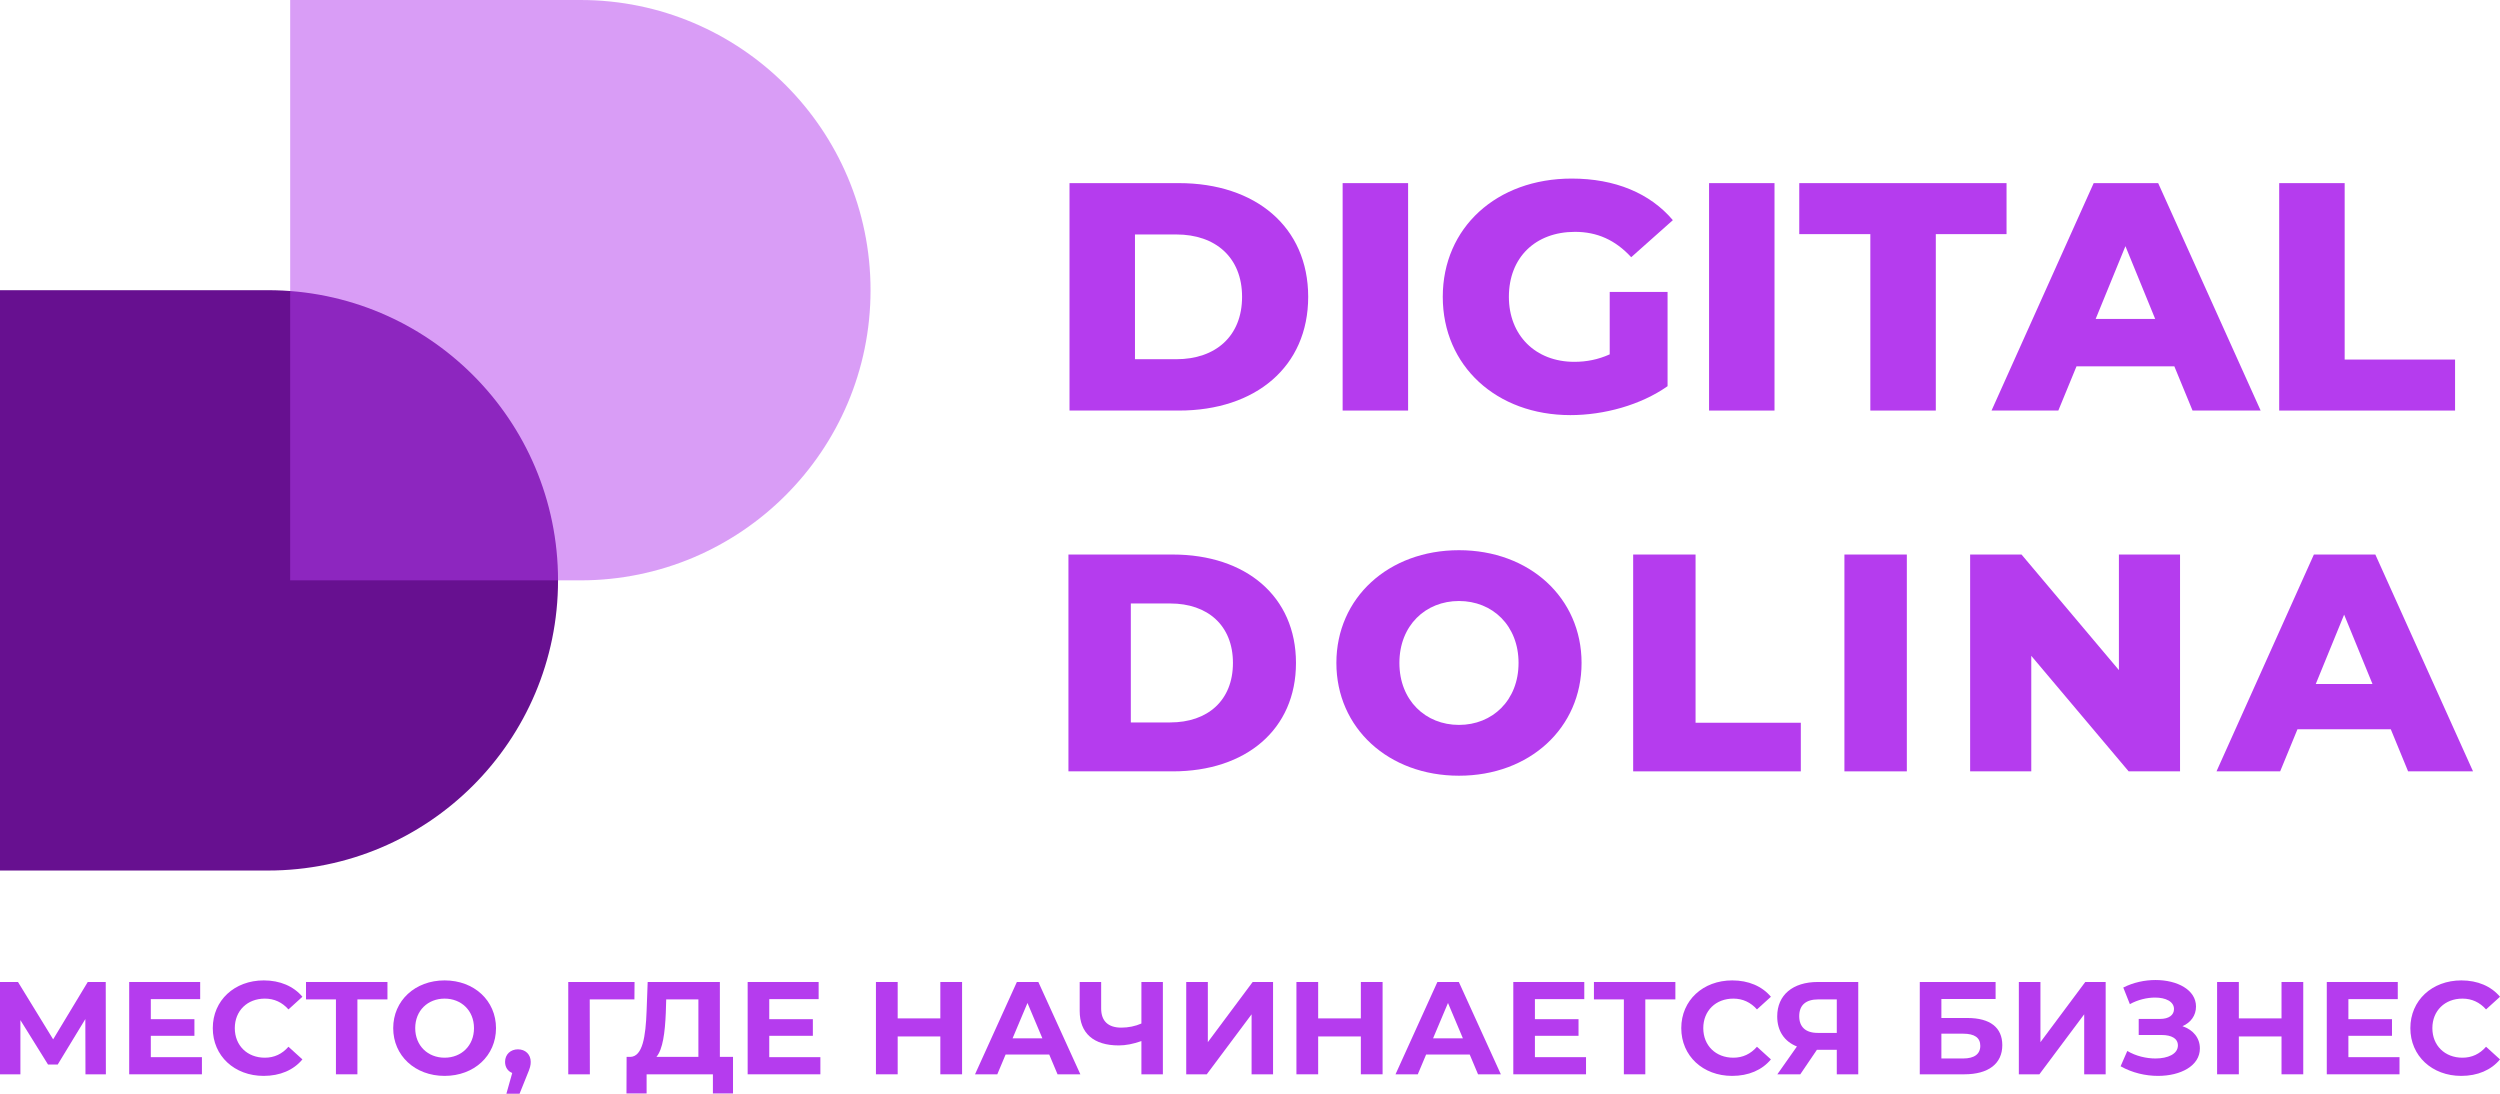 <?xml version="1.0" encoding="UTF-8"?> <svg xmlns="http://www.w3.org/2000/svg" width="112" height="49" viewBox="0 0 112 49" fill="none"> <path d="M0 13H12C19.18 13 25 18.82 25 26V26C25 33.18 19.18 39 12 39H0V13Z" fill="#671090"></path> <path opacity="0.5" d="M13 0H26C33.18 0 39 5.82 39 13V13C39 20.18 33.18 26 26 26H13V0Z" fill="#B53CEE"></path> <path d="M4.743 48.129L4.737 43.993H3.931L2.381 46.563L0.806 43.993H0V48.129H0.914V45.701L2.152 47.692H2.585L3.823 45.654L3.829 48.129H4.743Z" fill="#B53CEE"></path> <path d="M6.756 47.361V46.404H8.71V45.659H6.756V44.761H8.968V43.993H5.788V48.129H9.046V47.361H6.756Z" fill="#B53CEE"></path> <path d="M11.811 48.2C12.544 48.2 13.152 47.94 13.548 47.461L12.923 46.894C12.641 47.219 12.286 47.385 11.865 47.385C11.078 47.385 10.519 46.841 10.519 46.061C10.519 45.281 11.078 44.738 11.865 44.738C12.286 44.738 12.641 44.903 12.923 45.222L13.548 44.655C13.152 44.182 12.544 43.922 11.817 43.922C10.507 43.922 9.533 44.815 9.533 46.061C9.533 47.308 10.507 48.2 11.811 48.2Z" fill="#B53CEE"></path> <path d="M17.358 43.993H13.709V44.773H15.05V48.129H16.012V44.773H17.358V43.993Z" fill="#B53CEE"></path> <path d="M19.919 48.2C21.241 48.2 22.221 47.296 22.221 46.061C22.221 44.826 21.241 43.922 19.919 43.922C18.59 43.922 17.616 44.832 17.616 46.061C17.616 47.29 18.59 48.2 19.919 48.2ZM19.919 47.385C19.167 47.385 18.602 46.847 18.602 46.061C18.602 45.275 19.167 44.738 19.919 44.738C20.67 44.738 21.235 45.275 21.235 46.061C21.235 46.847 20.67 47.385 19.919 47.385Z" fill="#B53CEE"></path> <path d="M28.428 43.993H25.458V48.129H26.426L26.42 44.773H28.422L28.428 43.993Z" fill="#B53CEE"></path> <path d="M32.25 47.349V43.993H29.016L28.968 45.287C28.926 46.445 28.788 47.331 28.241 47.349H28.072L28.066 48.986H28.968V48.129H31.938V48.986H32.839V47.349H32.25ZM29.828 45.376L29.846 44.773H31.288V47.349H29.407C29.695 47.012 29.791 46.256 29.828 45.376Z" fill="#B53CEE"></path> <path d="M34.463 47.361V46.404H36.416V45.659H34.463V44.761H36.675V43.993H33.495V48.129H36.753V47.361H34.463Z" fill="#B53CEE"></path> <path d="M42.127 43.993V45.624H40.216V43.993H39.242V48.129H40.216V46.433H42.127V48.129H43.101V43.993H42.127Z" fill="#B53CEE"></path> <path d="M47.378 48.129H48.4L46.518 43.993H45.556L43.681 48.129H44.679L45.051 47.243H47.005L47.378 48.129ZM45.364 46.516L46.031 44.933L46.698 46.516H45.364Z" fill="#B53CEE"></path> <path d="M51.135 43.993V45.854C50.865 45.973 50.552 46.038 50.234 46.038C49.651 46.038 49.332 45.748 49.332 45.181V43.993H48.37V45.287C48.37 46.286 48.989 46.835 50.12 46.835C50.432 46.835 50.769 46.77 51.135 46.64V48.129H52.097V43.993H51.135Z" fill="#B53CEE"></path> <path d="M53.143 48.129H54.063L56.071 45.441V48.129H57.033V43.993H56.119L54.111 46.688V43.993H53.143V48.129Z" fill="#B53CEE"></path> <path d="M60.966 43.993V45.624H59.054V43.993H58.08V48.129H59.054V46.433H60.966V48.129H61.94V43.993H60.966Z" fill="#B53CEE"></path> <path d="M66.216 48.129H67.238L65.356 43.993H64.395L62.519 48.129H63.517L63.89 47.243H65.843L66.216 48.129ZM64.202 46.516L64.87 44.933L65.537 46.516H64.202Z" fill="#B53CEE"></path> <path d="M68.764 47.361V46.404H70.718V45.659H68.764V44.761H70.976V43.993H67.796V48.129H71.054V47.361H68.764Z" fill="#B53CEE"></path> <path d="M75.057 43.993H71.408V44.773H72.749V48.129H73.71V44.773H75.057V43.993Z" fill="#B53CEE"></path> <path d="M77.599 48.2C78.333 48.2 78.94 47.94 79.337 47.461L78.712 46.894C78.429 47.219 78.074 47.385 77.653 47.385C76.866 47.385 76.307 46.841 76.307 46.061C76.307 45.281 76.866 44.738 77.653 44.738C78.074 44.738 78.429 44.903 78.712 45.222L79.337 44.655C78.94 44.182 78.333 43.922 77.605 43.922C76.295 43.922 75.321 44.815 75.321 46.061C75.321 47.308 76.295 48.2 77.599 48.2Z" fill="#B53CEE"></path> <path d="M81.434 43.993C80.322 43.993 79.619 44.572 79.619 45.535C79.619 46.185 79.937 46.658 80.502 46.882L79.625 48.129H80.653L81.398 47.03H82.288V48.129H83.25V43.993H81.434ZM81.458 44.773H82.288V46.274H81.434C80.887 46.274 80.605 46.002 80.605 45.524C80.605 45.027 80.905 44.773 81.458 44.773Z" fill="#B53CEE"></path> <path d="M86.006 48.129H88.002C89.084 48.129 89.703 47.651 89.703 46.823C89.703 46.032 89.156 45.606 88.14 45.606H86.974V44.755H89.403V43.993H86.006V48.129ZM86.974 47.42V46.309H87.948C88.459 46.309 88.717 46.487 88.717 46.853C88.717 47.225 88.447 47.42 87.948 47.42H86.974Z" fill="#B53CEE"></path> <path d="M90.444 48.129H91.364L93.372 45.441V48.129H94.334V43.993H93.42L91.412 46.688V43.993H90.444V48.129Z" fill="#B53CEE"></path> <path d="M97.774 45.973C98.147 45.813 98.381 45.494 98.381 45.092C98.381 44.342 97.54 43.905 96.566 43.905C96.085 43.905 95.58 44.011 95.123 44.242L95.418 44.986C95.778 44.785 96.193 44.691 96.548 44.691C97.022 44.691 97.395 44.868 97.395 45.205C97.395 45.476 97.167 45.648 96.77 45.648H95.814V46.368H96.842C97.281 46.368 97.57 46.522 97.57 46.835C97.57 47.219 97.119 47.42 96.566 47.42C96.157 47.42 95.688 47.314 95.303 47.083L95.003 47.769C95.526 48.064 96.121 48.2 96.68 48.2C97.69 48.2 98.555 47.751 98.555 46.971C98.555 46.504 98.261 46.138 97.774 45.973Z" fill="#B53CEE"></path> <path d="M102.212 43.993V45.624H100.3V43.993H99.326V48.129H100.3V46.433H102.212V48.129H103.186V43.993H102.212Z" fill="#B53CEE"></path> <path d="M105.208 47.361V46.404H107.161V45.659H105.208V44.761H107.42V43.993H104.24V48.129H107.498V47.361H105.208Z" fill="#B53CEE"></path> <path d="M110.263 48.2C110.996 48.2 111.603 47.94 112 47.461L111.375 46.894C111.092 47.219 110.738 47.385 110.317 47.385C109.529 47.385 108.97 46.841 108.97 46.061C108.97 45.281 109.529 44.738 110.317 44.738C110.738 44.738 111.092 44.903 111.375 45.222L112 44.655C111.603 44.182 110.996 43.922 110.269 43.922C108.958 43.922 107.984 44.815 107.984 46.061C107.984 47.308 108.958 48.2 110.263 48.2Z" fill="#B53CEE"></path> <path d="M47.866 34.557H52.539C55.815 34.557 58.06 32.684 58.06 29.7C58.06 26.717 55.815 24.843 52.539 24.843H47.866V34.557ZM50.661 32.365V27.036H52.426C54.106 27.036 55.236 28.021 55.236 29.7C55.236 31.379 54.106 32.365 52.426 32.365H50.661Z" fill="#B53CEE"></path> <path d="M65.362 34.752C68.525 34.752 70.854 32.614 70.854 29.7C70.854 26.786 68.525 24.649 65.362 24.649C62.199 24.649 59.87 26.786 59.87 29.7C59.87 32.614 62.199 34.752 65.362 34.752ZM65.362 32.476C63.865 32.476 62.693 31.379 62.693 29.7C62.693 28.021 63.865 26.925 65.362 26.925C66.859 26.925 68.031 28.021 68.031 29.7C68.031 31.379 66.859 32.476 65.362 32.476Z" fill="#B53CEE"></path> <path d="M73.166 34.557H80.677V32.379H75.961V24.843H73.166V34.557Z" fill="#B53CEE"></path> <path d="M82.63 34.557H85.426V24.843H82.63V34.557Z" fill="#B53CEE"></path> <path d="M94.927 24.843V30.02L90.564 24.843H88.262V34.557H91.001V29.381L95.364 34.557H97.666V24.843H94.927Z" fill="#B53CEE"></path> <path d="M107.883 34.557H110.792L106.415 24.843H103.662L99.299 34.557H102.151L102.927 32.67H107.107L107.883 34.557ZM103.746 30.644L105.017 27.536L106.288 30.644H103.746Z" fill="#B53CEE"></path> <path d="M47.914 18.393H52.816C56.252 18.393 58.607 16.428 58.607 13.298C58.607 10.169 56.252 8.204 52.816 8.204H47.914V18.393ZM50.847 16.093V10.504H52.698C54.46 10.504 55.645 11.537 55.645 13.298C55.645 15.06 54.46 16.093 52.698 16.093H50.847Z" fill="#B53CEE"></path> <path d="M60.15 18.393H63.083V8.204H60.15V18.393Z" fill="#B53CEE"></path> <path d="M72.115 15.875C71.597 16.108 71.078 16.21 70.53 16.21C68.783 16.21 67.598 15.016 67.598 13.298C67.598 11.537 68.783 10.387 70.56 10.387C71.552 10.387 72.367 10.751 73.078 11.523L74.944 9.863C73.922 8.655 72.352 8 70.412 8C67.05 8 64.636 10.198 64.636 13.298C64.636 16.399 67.05 18.597 70.353 18.597C71.863 18.597 73.507 18.146 74.707 17.301V13.08H72.115V15.875Z" fill="#B53CEE"></path> <path d="M76.566 18.393H79.498V8.204H76.566V18.393Z" fill="#B53CEE"></path> <path d="M83.791 18.393H86.724V10.489H89.893V8.204H80.607V10.489H83.791V18.393Z" fill="#B53CEE"></path> <path d="M98.226 18.393H101.277L96.686 8.204H93.797L89.221 18.393H92.213L93.027 16.413H97.411L98.226 18.393ZM93.886 14.288L95.219 11.028L96.552 14.288H93.886Z" fill="#B53CEE"></path> <path d="M102.108 18.393H109.987V16.108H105.041V8.204H102.108V18.393Z" fill="#B53CEE"></path> <path d="M23.204 47.01C22.877 47.01 22.627 47.233 22.627 47.572C22.627 47.812 22.752 47.993 22.948 48.069L22.686 49H23.276L23.615 48.157C23.752 47.835 23.776 47.724 23.776 47.572C23.776 47.238 23.538 47.01 23.204 47.01Z" fill="#B53CEE"></path> </svg> 